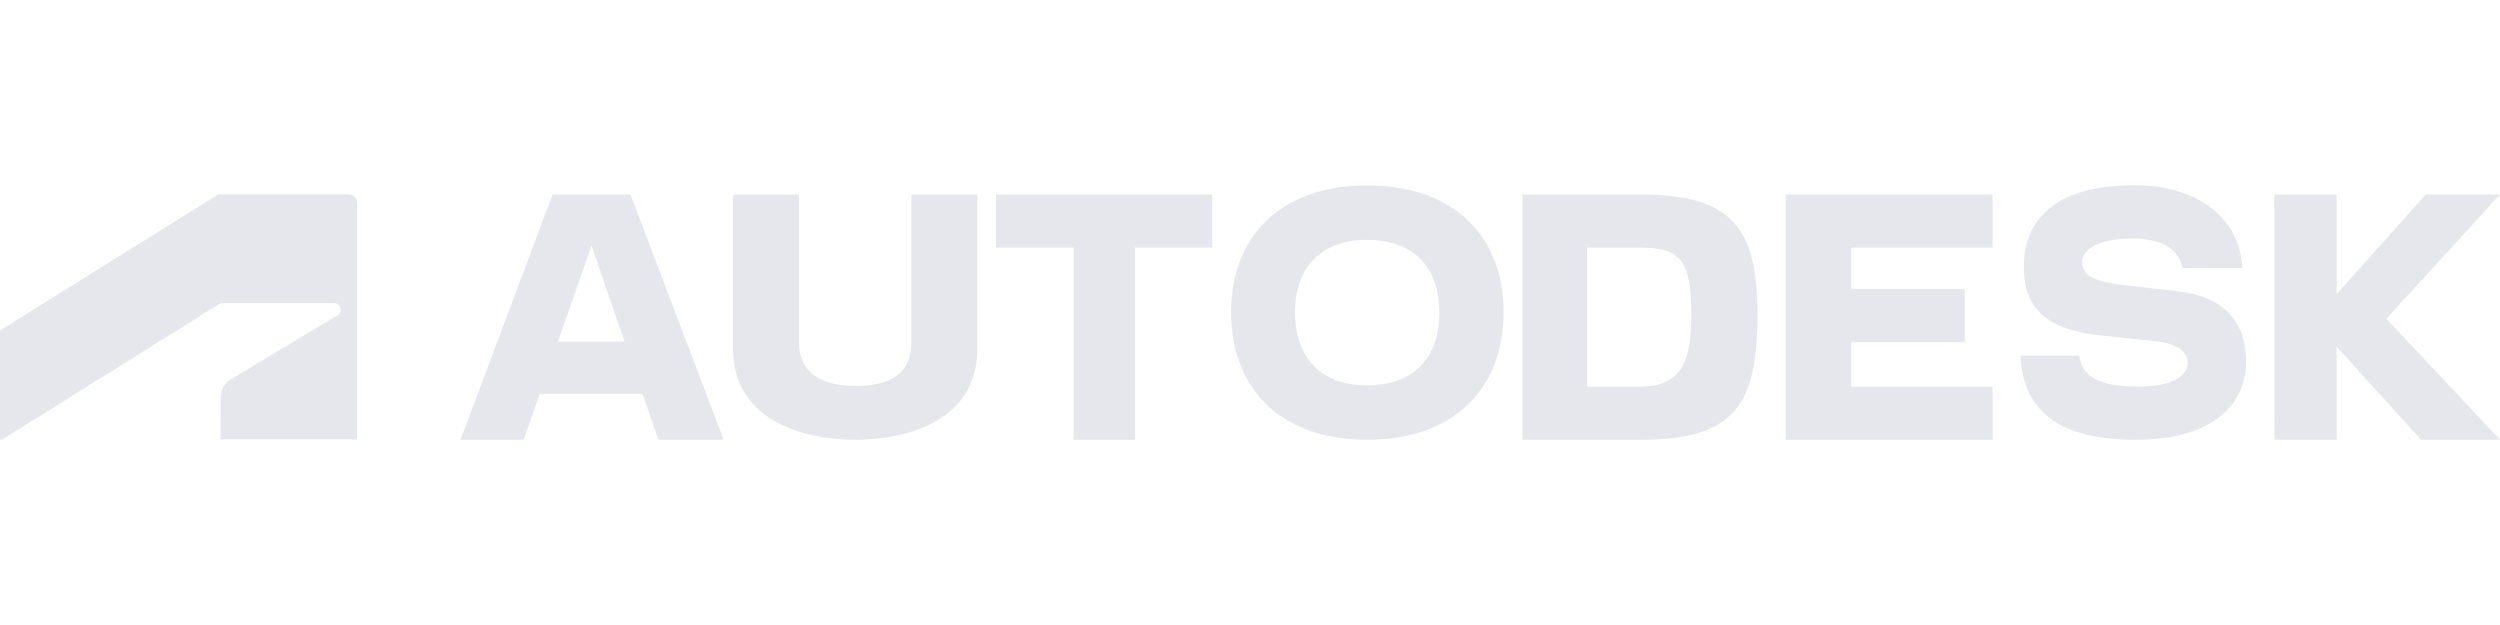 <svg width="120" height="30" viewBox="0 0 120 30" fill="none" xmlns="http://www.w3.org/2000/svg">
<path d="M120 9.339H116.434L112.158 14.116V9.339H109.168L109.178 21.108H112.158V16.639L116.207 21.108H120L114.543 15.298L120 9.339Z" fill="#E1E4EA" fill-opacity="0.86"/>
<path d="M104.575 13.987L101.893 13.679C100.32 13.5 99.939 13.113 99.939 12.577C99.939 11.981 100.742 11.445 102.314 11.445C103.824 11.445 104.615 12.011 104.759 12.865H107.637C107.493 10.412 105.448 8.893 102.468 8.893C98.923 8.893 97.145 10.313 97.145 12.825C97.145 14.871 98.326 15.824 100.773 16.093L103.496 16.38C104.533 16.5 105.006 16.907 105.006 17.423C105.006 18.019 104.318 18.555 102.642 18.555C100.71 18.555 99.939 18.059 99.806 17.076H96.98C97.114 19.747 98.84 21.108 102.54 21.108C105.921 21.108 107.812 19.618 107.812 17.364C107.822 15.407 106.692 14.235 104.575 13.987Z" fill="#E1E4EA" fill-opacity="0.86"/>
<path d="M85.717 21.108H95.644V18.565H88.862V16.43H94.308V13.868H88.862V11.882H95.644V9.339H85.717V21.108Z" fill="#E1E4EA" fill-opacity="0.86"/>
<path d="M78.78 9.339H73.077V21.108H78.78C83.158 21.108 84.361 19.529 84.361 15.129C84.361 10.998 83.199 9.339 78.78 9.339ZM78.657 18.565H76.18V11.882H78.657C80.61 11.882 81.185 12.398 81.185 15.129C81.185 17.632 80.538 18.565 78.657 18.565Z" fill="#E1E4EA" fill-opacity="0.86"/>
<path d="M65.626 8.902C61.32 8.902 59.09 11.494 59.09 14.99C59.09 18.496 61.32 21.108 65.626 21.108C69.942 21.108 72.172 18.496 72.172 14.99C72.183 11.494 69.942 8.902 65.626 8.902ZM65.626 18.496C63.396 18.496 62.163 17.165 62.163 14.99C62.163 12.855 63.386 11.514 65.626 11.514C67.877 11.514 69.09 12.865 69.09 14.99C69.09 17.165 67.877 18.496 65.626 18.496Z" fill="#E1E4EA" fill-opacity="0.86"/>
<path d="M51.537 11.882V21.108H54.476V11.882H58.186V9.339H47.807V11.882H51.537Z" fill="#E1E4EA" fill-opacity="0.86"/>
<path d="M43.747 16.43C43.747 17.92 42.751 18.526 41.065 18.526C39.421 18.526 38.352 17.89 38.352 16.43V9.339H35.187V16.758C35.187 20.075 38.383 21.108 41.065 21.108C43.737 21.108 46.913 20.075 46.913 16.758V9.339H43.747V16.43Z" fill="#E1E4EA" fill-opacity="0.86"/>
<path d="M26.524 9.339L22.105 21.108H25.137L25.907 18.903H30.84L31.601 21.108H34.735L30.265 9.339H26.524ZM26.781 16.4L28.394 11.782L29.977 16.4H26.781Z" fill="#E1E4EA" fill-opacity="0.86"/>
<path d="M0.092 21.108L10.585 14.553H16.031C16.073 14.553 16.114 14.563 16.155 14.573C16.196 14.593 16.227 14.613 16.258 14.643C16.288 14.672 16.309 14.712 16.329 14.742C16.35 14.772 16.35 14.821 16.35 14.861C16.35 14.911 16.34 14.97 16.319 15.02C16.288 15.07 16.258 15.109 16.206 15.129L11.047 18.227C10.708 18.426 10.595 18.833 10.595 19.131L10.585 21.088H17.141V9.737C17.141 9.687 17.131 9.627 17.11 9.578C17.09 9.528 17.059 9.478 17.018 9.449C16.977 9.409 16.936 9.379 16.884 9.359C16.833 9.339 16.782 9.329 16.73 9.329H10.482L0 15.864V21.108H0.092Z" fill="#E1E4EA" fill-opacity="0.86"/>
</svg>
